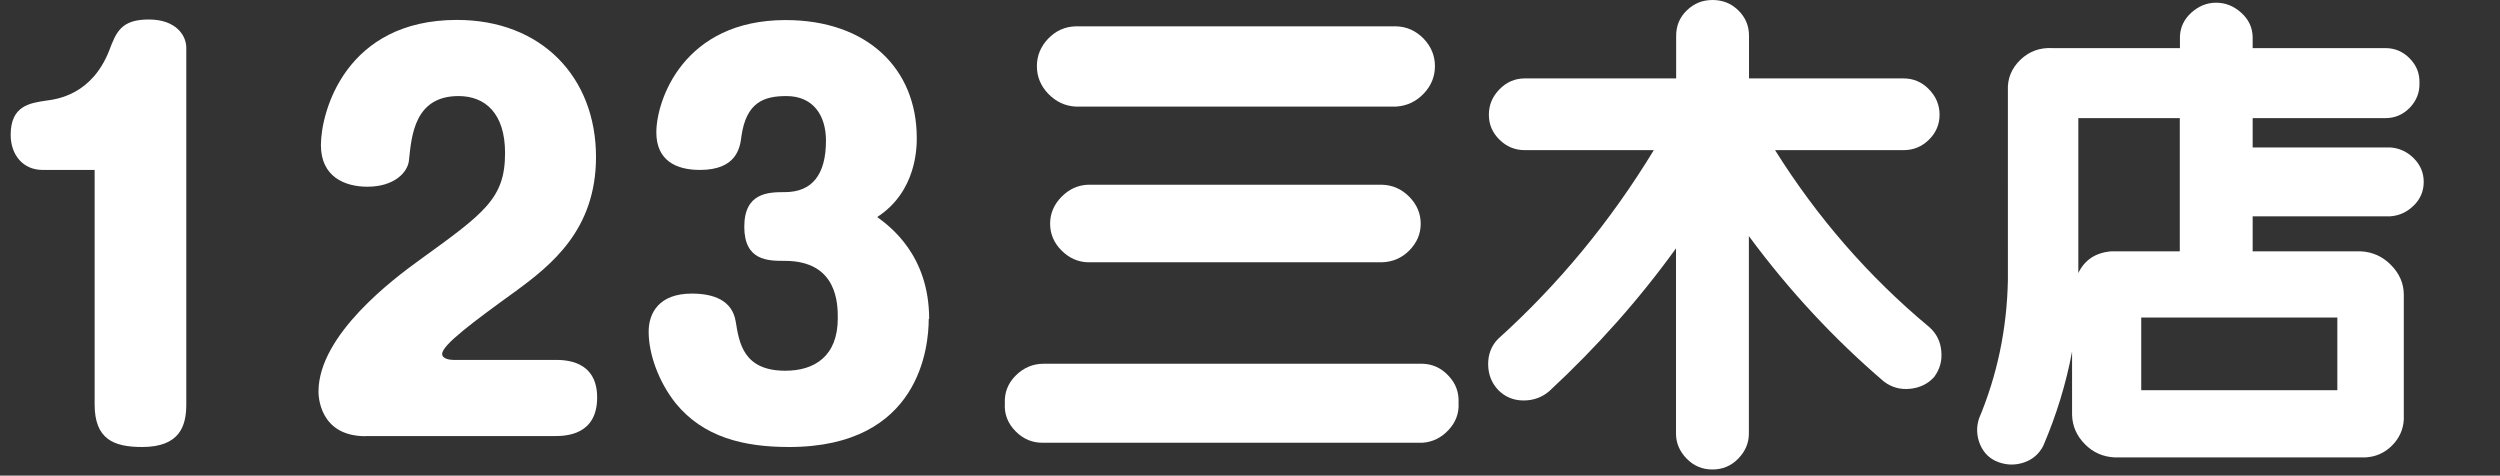 <?xml version="1.0" encoding="UTF-8"?>
<svg xmlns="http://www.w3.org/2000/svg" id="_レイヤー_2" data-name=" レイヤー 2" viewBox="0 0 175.67 33.42">
  <rect x="0" y="0" width="175.67" height="33.42" fill="#333333" stroke="none"/>
  <defs>
    <style>
      .cls-1 {
        fill: #fff;
        stroke-width: 0px;
      }
    </style>
  </defs>
  <path class="cls-1" d="M2.98,11.94c-1.32,0-2.23-1.01-2.23-2.47,0-2.05,1.36-2.23,2.5-2.4.77-.1,3.2-.42,4.42-3.51.49-1.29.83-2.19,2.78-2.19s2.64,1.15,2.64,1.98v25.07c0,1.5-.45,2.99-3.1,2.99-2.02,0-3.34-.56-3.34-2.99V11.94h-3.69.02Z"></path>
  <path class="cls-1" d="M25.68,30.65c-3.27,0-3.3-2.89-3.3-3.13,0-4,5.32-7.96,7.06-9.22,4.62-3.34,6.05-4.35,6.05-7.55,0-2.78-1.39-4-3.27-4-3.09,0-3.3,2.78-3.48,4.49-.07.87-1.04,1.88-2.92,1.88-1.6,0-3.27-.7-3.27-2.92,0-2.36,1.74-8.8,9.56-8.8,5.95,0,9.77,4.03,9.77,9.63,0,5.11-3.13,7.58-5.63,9.42-2.99,2.16-5.18,3.79-5.18,4.42,0,.38.63.42.8.42h7.13c.66,0,2.96,0,2.96,2.64s-2.19,2.71-2.96,2.71h-13.32Z"></path>
  <path class="cls-1" d="M65.26,22.4c0,1.91-.59,9.01-9.81,9.01-3.23,0-6.02-.7-7.96-3.06-1.22-1.53-1.91-3.48-1.91-5.04,0-1.32.73-2.68,3.03-2.68,1.5,0,2.85.45,3.09,1.98.24,1.46.52,3.44,3.48,3.44,2.05,0,3.69-1.01,3.69-3.69,0-.97,0-4.03-3.72-4.03-1.18,0-2.85,0-2.85-2.4s1.7-2.43,2.85-2.43c1.91,0,2.89-1.22,2.89-3.62,0-1.74-.87-3.13-2.78-3.13-1.56,0-2.82.42-3.16,2.82-.1.83-.35,2.37-2.92,2.37-1.67,0-3.06-.66-3.06-2.64,0-2.26,1.91-7.89,9.08-7.89,5.77,0,9.22,3.44,9.22,8.28,0,.63,0,3.76-2.78,5.56.9.66,3.65,2.68,3.65,7.16h-.03Z"></path>
  <g>
    <path class="cls-1" d="M73.33,25.56h26.63c.71.02,1.32.3,1.83.85.51.54.74,1.18.7,1.91.04.71-.19,1.34-.7,1.89-.51.55-1.12.85-1.83.9h-26.63c-.75.02-1.41-.24-1.96-.8-.55-.55-.81-1.21-.76-1.96-.04-.75.21-1.41.76-1.96.55-.55,1.21-.83,1.96-.83ZM75.59,1.85h22.51c.75.02,1.39.31,1.93.86.53.55.8,1.2.8,1.94s-.27,1.39-.8,1.94c-.53.55-1.17.85-1.93.9h-22.51c-.75-.04-1.39-.34-1.93-.9-.53-.55-.8-1.2-.8-1.94s.27-1.39.8-1.94c.53-.55,1.17-.84,1.93-.86ZM76.45,12.98h20.65c.75.02,1.39.3,1.93.85.53.54.8,1.17.8,1.89s-.27,1.34-.8,1.88c-.53.53-1.17.81-1.93.83h-20.65c-.71-.02-1.33-.3-1.86-.83-.53-.53-.8-1.16-.8-1.88s.27-1.35.8-1.89c.53-.54,1.15-.82,1.86-.85Z"></path>
    <path class="cls-1" d="M107.16,5.51h10.62v-2.99c0-.71.25-1.31.75-1.79.5-.49,1.1-.73,1.81-.73s1.31.24,1.81.73c.5.49.75,1.08.75,1.79v2.99h10.86c.69,0,1.28.25,1.78.76.5.51.75,1.11.75,1.79s-.25,1.27-.75,1.76c-.5.49-1.09.73-1.78.73h-9.03c2.97,4.74,6.57,8.88,10.82,12.42.51.44.8,1.01.86,1.69.07.69-.1,1.29-.5,1.83-.44.49-1.01.76-1.69.83-.69.07-1.29-.1-1.83-.5-3.52-3.01-6.69-6.42-9.5-10.23v13.88c0,.66-.25,1.25-.75,1.76-.5.51-1.1.76-1.81.76s-1.31-.25-1.81-.76c-.5-.51-.75-1.1-.75-1.76v-13.02c-2.59,3.59-5.56,6.93-8.9,10.03-.51.44-1.11.66-1.81.66s-1.29-.24-1.78-.73c-.46-.49-.7-1.08-.71-1.79-.01-.71.22-1.31.68-1.79,4.27-3.85,7.92-8.28,10.96-13.28h-9.06c-.69,0-1.28-.24-1.78-.73-.5-.49-.75-1.07-.75-1.76s.25-1.28.75-1.79c.5-.51,1.09-.76,1.78-.76Z"></path>
    <path class="cls-1" d="M144.18,3.38h9v-.8c.02-.66.29-1.23.8-1.69.51-.46,1.09-.7,1.74-.7s1.24.23,1.76.7c.52.46.79,1.03.81,1.69v.8h9.33c.66,0,1.23.24,1.71.73.48.49.7,1.06.68,1.73.02.66-.21,1.24-.68,1.73-.48.49-1.05.73-1.71.73h-9.33v2.06h9.66c.64.04,1.2.3,1.66.76s.7,1.02.7,1.66-.23,1.2-.7,1.66-1.02.72-1.66.76h-9.66v2.46h7.6c.82.04,1.53.36,2.12.96s.9,1.29.9,2.09v8.77c-.04.71-.32,1.32-.83,1.83-.51.51-1.13.79-1.86.83h-17.63c-.82-.04-1.52-.35-2.09-.93s-.88-1.26-.9-2.06v-4.45c-.42,2.26-1.1,4.47-2.03,6.64-.31.58-.76.96-1.36,1.16s-1.2.19-1.79-.03c-.6-.22-1.02-.63-1.28-1.23-.25-.6-.28-1.21-.08-1.83,1.28-3.05,1.96-6.29,2.03-9.7V6.37c-.04-.84.25-1.57.9-2.19.62-.58,1.35-.84,2.19-.8ZM146.04,8.3v10.89c.44-.93,1.22-1.44,2.32-1.53h4.81v-9.36h-7.14ZM150.46,22.31v5.11h13.78v-5.11h-13.78Z"></path>
  </g>
</svg>
